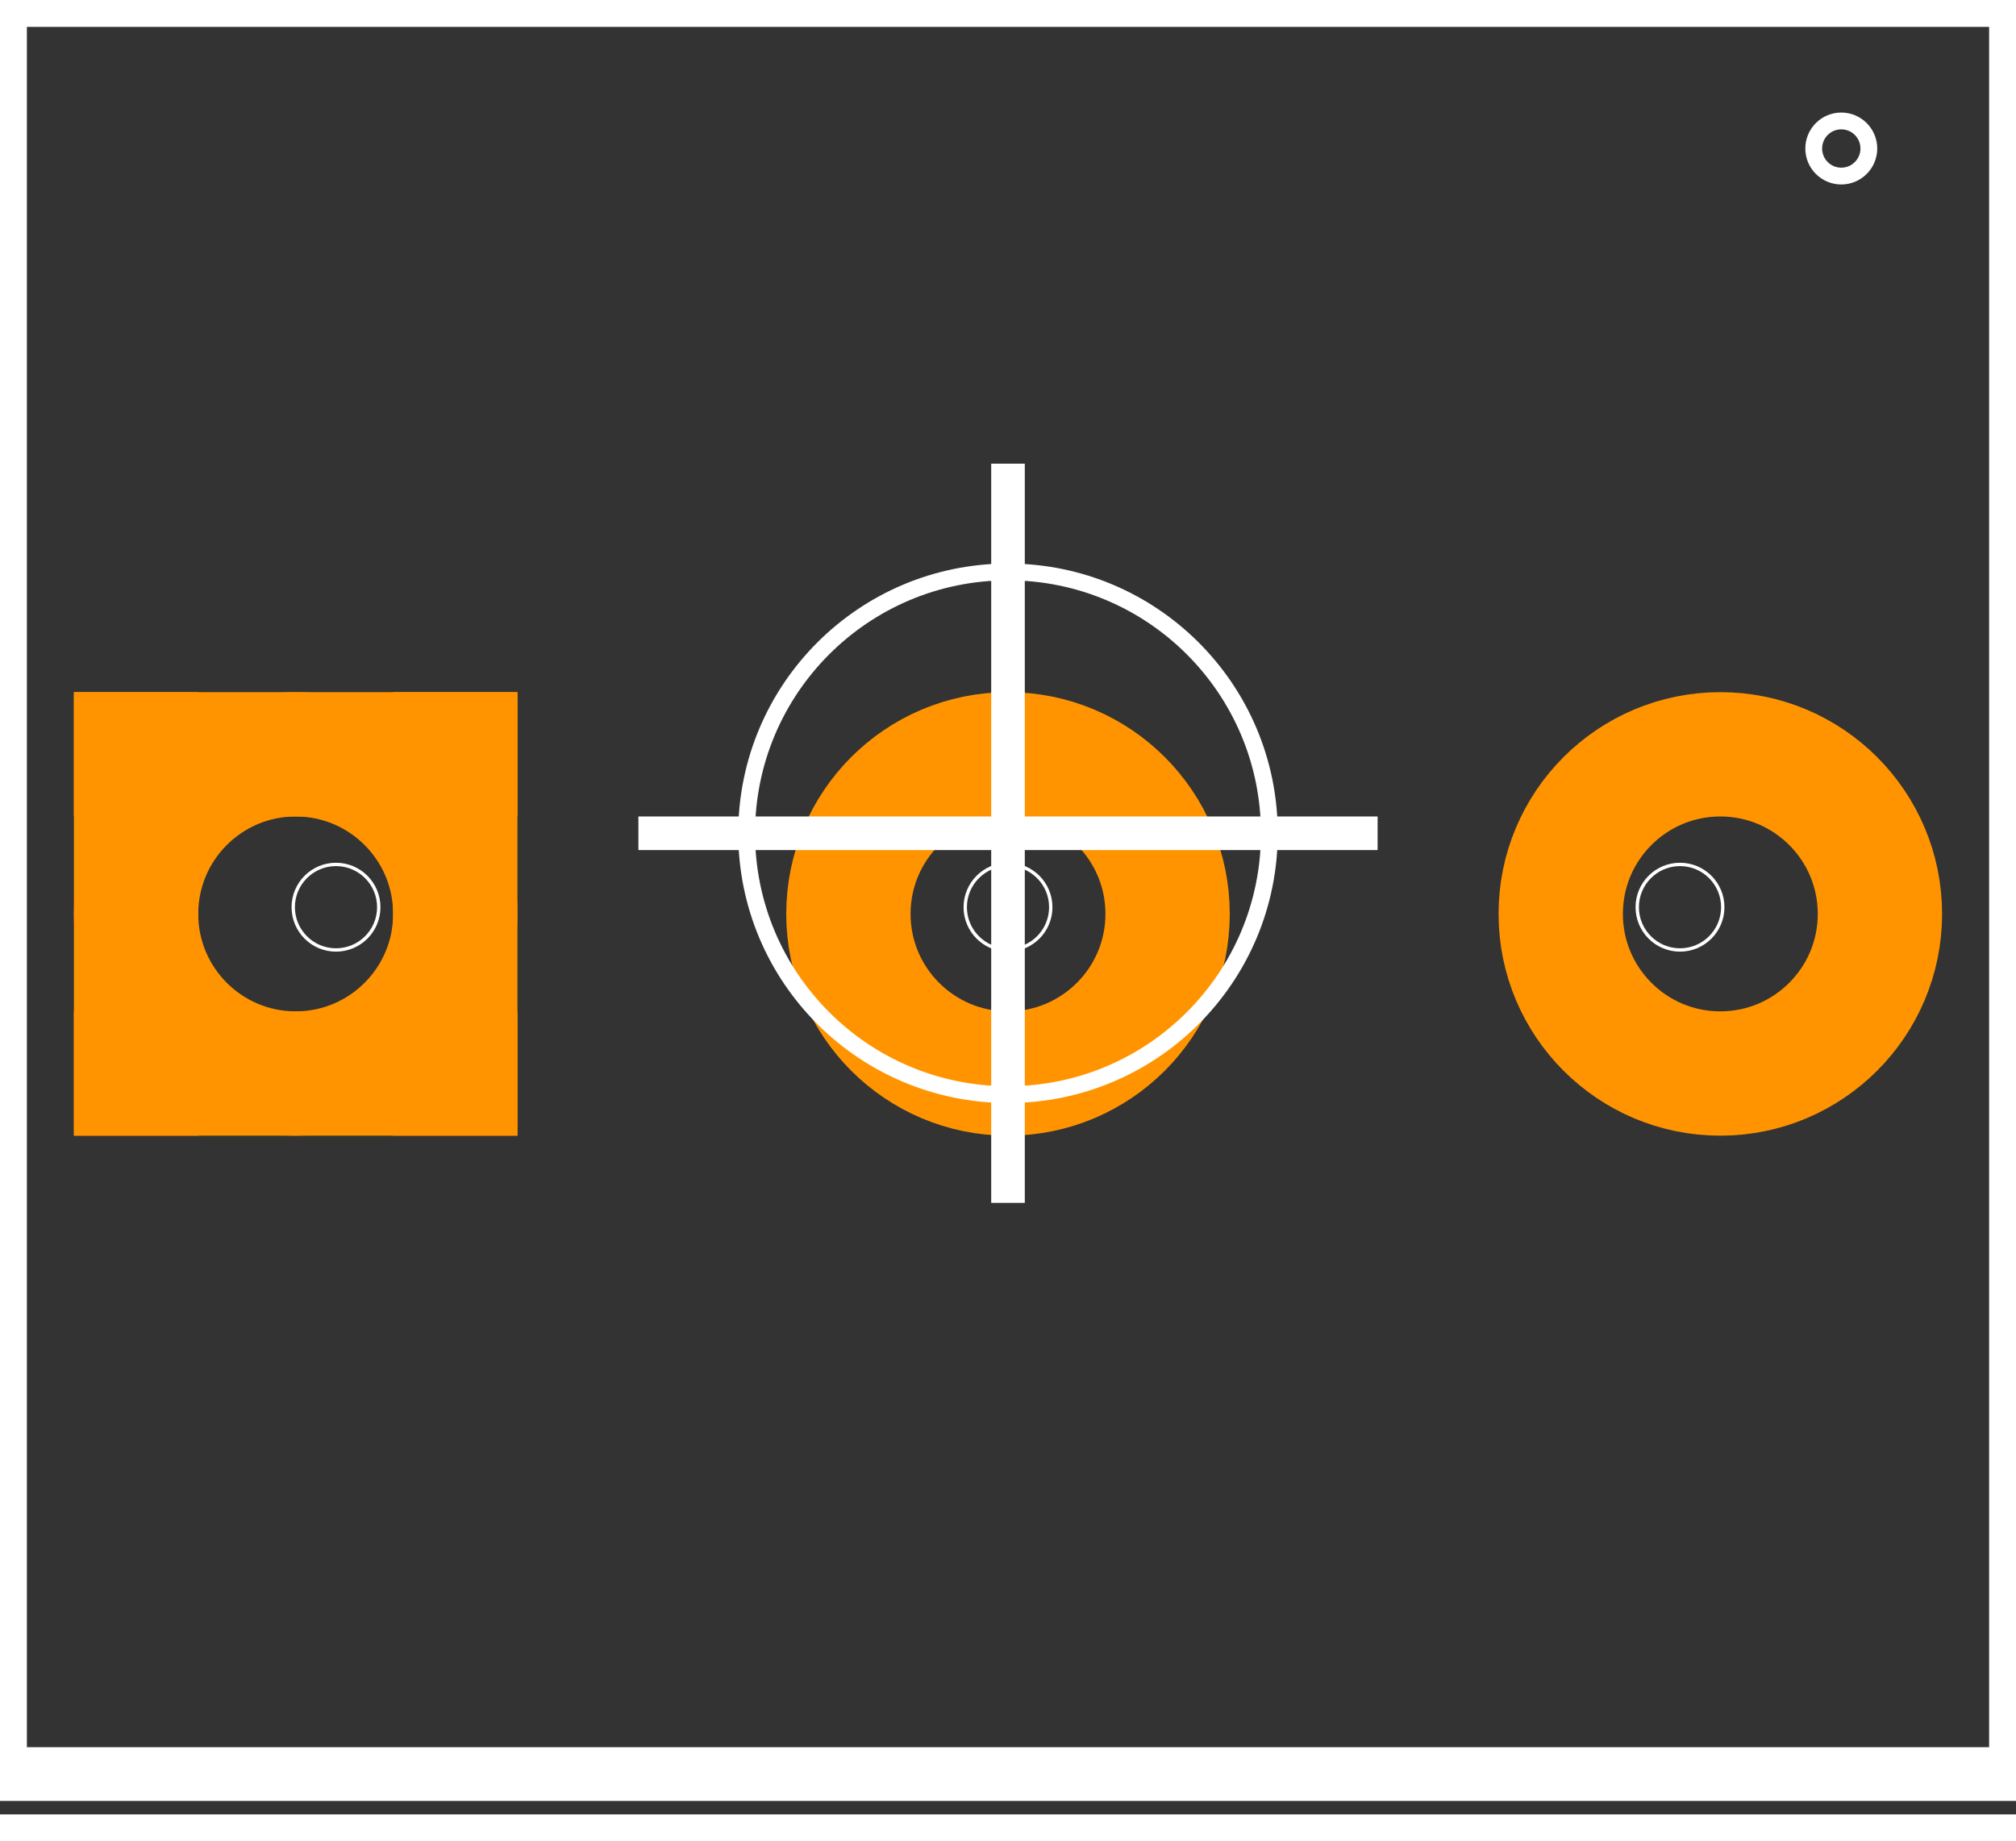 <?xml version="1.0" encoding="UTF-8" standalone="no"?>
<svg xmlns:svg="http://www.w3.org/2000/svg" xmlns="http://www.w3.org/2000/svg" version="1.2" baseProfile="tiny" x="0in" y="0in" width="0.3in" height="0.274in" viewBox="0 0 3000 2740" >
<rect x="0" y="0" width="3000" height="2740" fill="#333333" stroke="none"/>
<title>SparkFun.mod</title>
<desc>Kicad module 'SparkFun-TRIMPOT_PTH_S3_LOCK' from file 'SparkFun.mod' converted by Fritzing</desc>
<g id="copper0">
 <g id="copper1">
  <g connectorname="1" id="connector0pin">
   <circle fill="none" cx="440" cy="1360" stroke="#ff9400" r="237.5" stroke-width="185"/>
   <line fill="none" stroke="#ff9400" y1="1122.5" x1="110" y2="1122.5" stroke-width="185" x2="770"/>
   <line fill="none" stroke="#ff9400" y1="1597.5" x1="110" y2="1597.5" stroke-width="185" x2="770"/>
   <line fill="none" stroke="#ff9400" y1="1030" x1="202.5" y2="1690" stroke-width="185" x2="202.5"/>
   <line fill="none" stroke="#ff9400" y1="1030" x1="677.5" y2="1690" stroke-width="185" x2="677.5"/>
  </g>
  <g connectorname="2" id="connector1pin">
   <circle fill="none" cx="1500" cy="1360" stroke="#ff9400" r="237.5" stroke-width="185"/>
  </g>
  <g connectorname="3" id="connector2pin">
   <circle fill="none" cx="2560" cy="1360" stroke="#ff9400" r="237.5" stroke-width="185"/>
  </g>
 </g>
</g>
<g id="silkscreen">
 <line fill="none" stroke="white" y1="2640" x1="0" y2="2640" stroke-width="80" x2="3000"/>
 <line fill="none" stroke="white" y1="2640" x1="3000" y2="0" stroke-width="80" x2="3000"/>
 <line fill="none" stroke="white" y1="0" x1="3000" y2="0" stroke-width="80" x2="0"/>
 <line fill="none" stroke="white" y1="0" x1="0" y2="2640" stroke-width="80" x2="0"/>
 <line fill="none" stroke="white" y1="2740" x1="0" y2="2740" stroke-width="80" x2="3000"/>
 <line fill="none" stroke="white" y1="690" x1="1500" y2="1790" stroke-width="50" x2="1500"/>
 <line fill="none" stroke="white" y1="1240" x1="2050" y2="1240" stroke-width="50" x2="950"/>
 <circle fill="none" cx="1500" cy="1240" stroke="white" r="388.909" stroke-width="25"/>
 <circle fill="none" cx="2740" cy="221" stroke="white" r="41.012" stroke-width="25"/>
 <circle fill="none" cx="500" cy="1350" stroke="white" r="63.64" stroke-width="5"/>
 <circle fill="none" cx="1500" cy="1350" stroke="white" r="63.64" stroke-width="5"/>
 <circle fill="none" cx="2500" cy="1350" stroke="white" r="63.64" stroke-width="5"/>
</g>
</svg>
